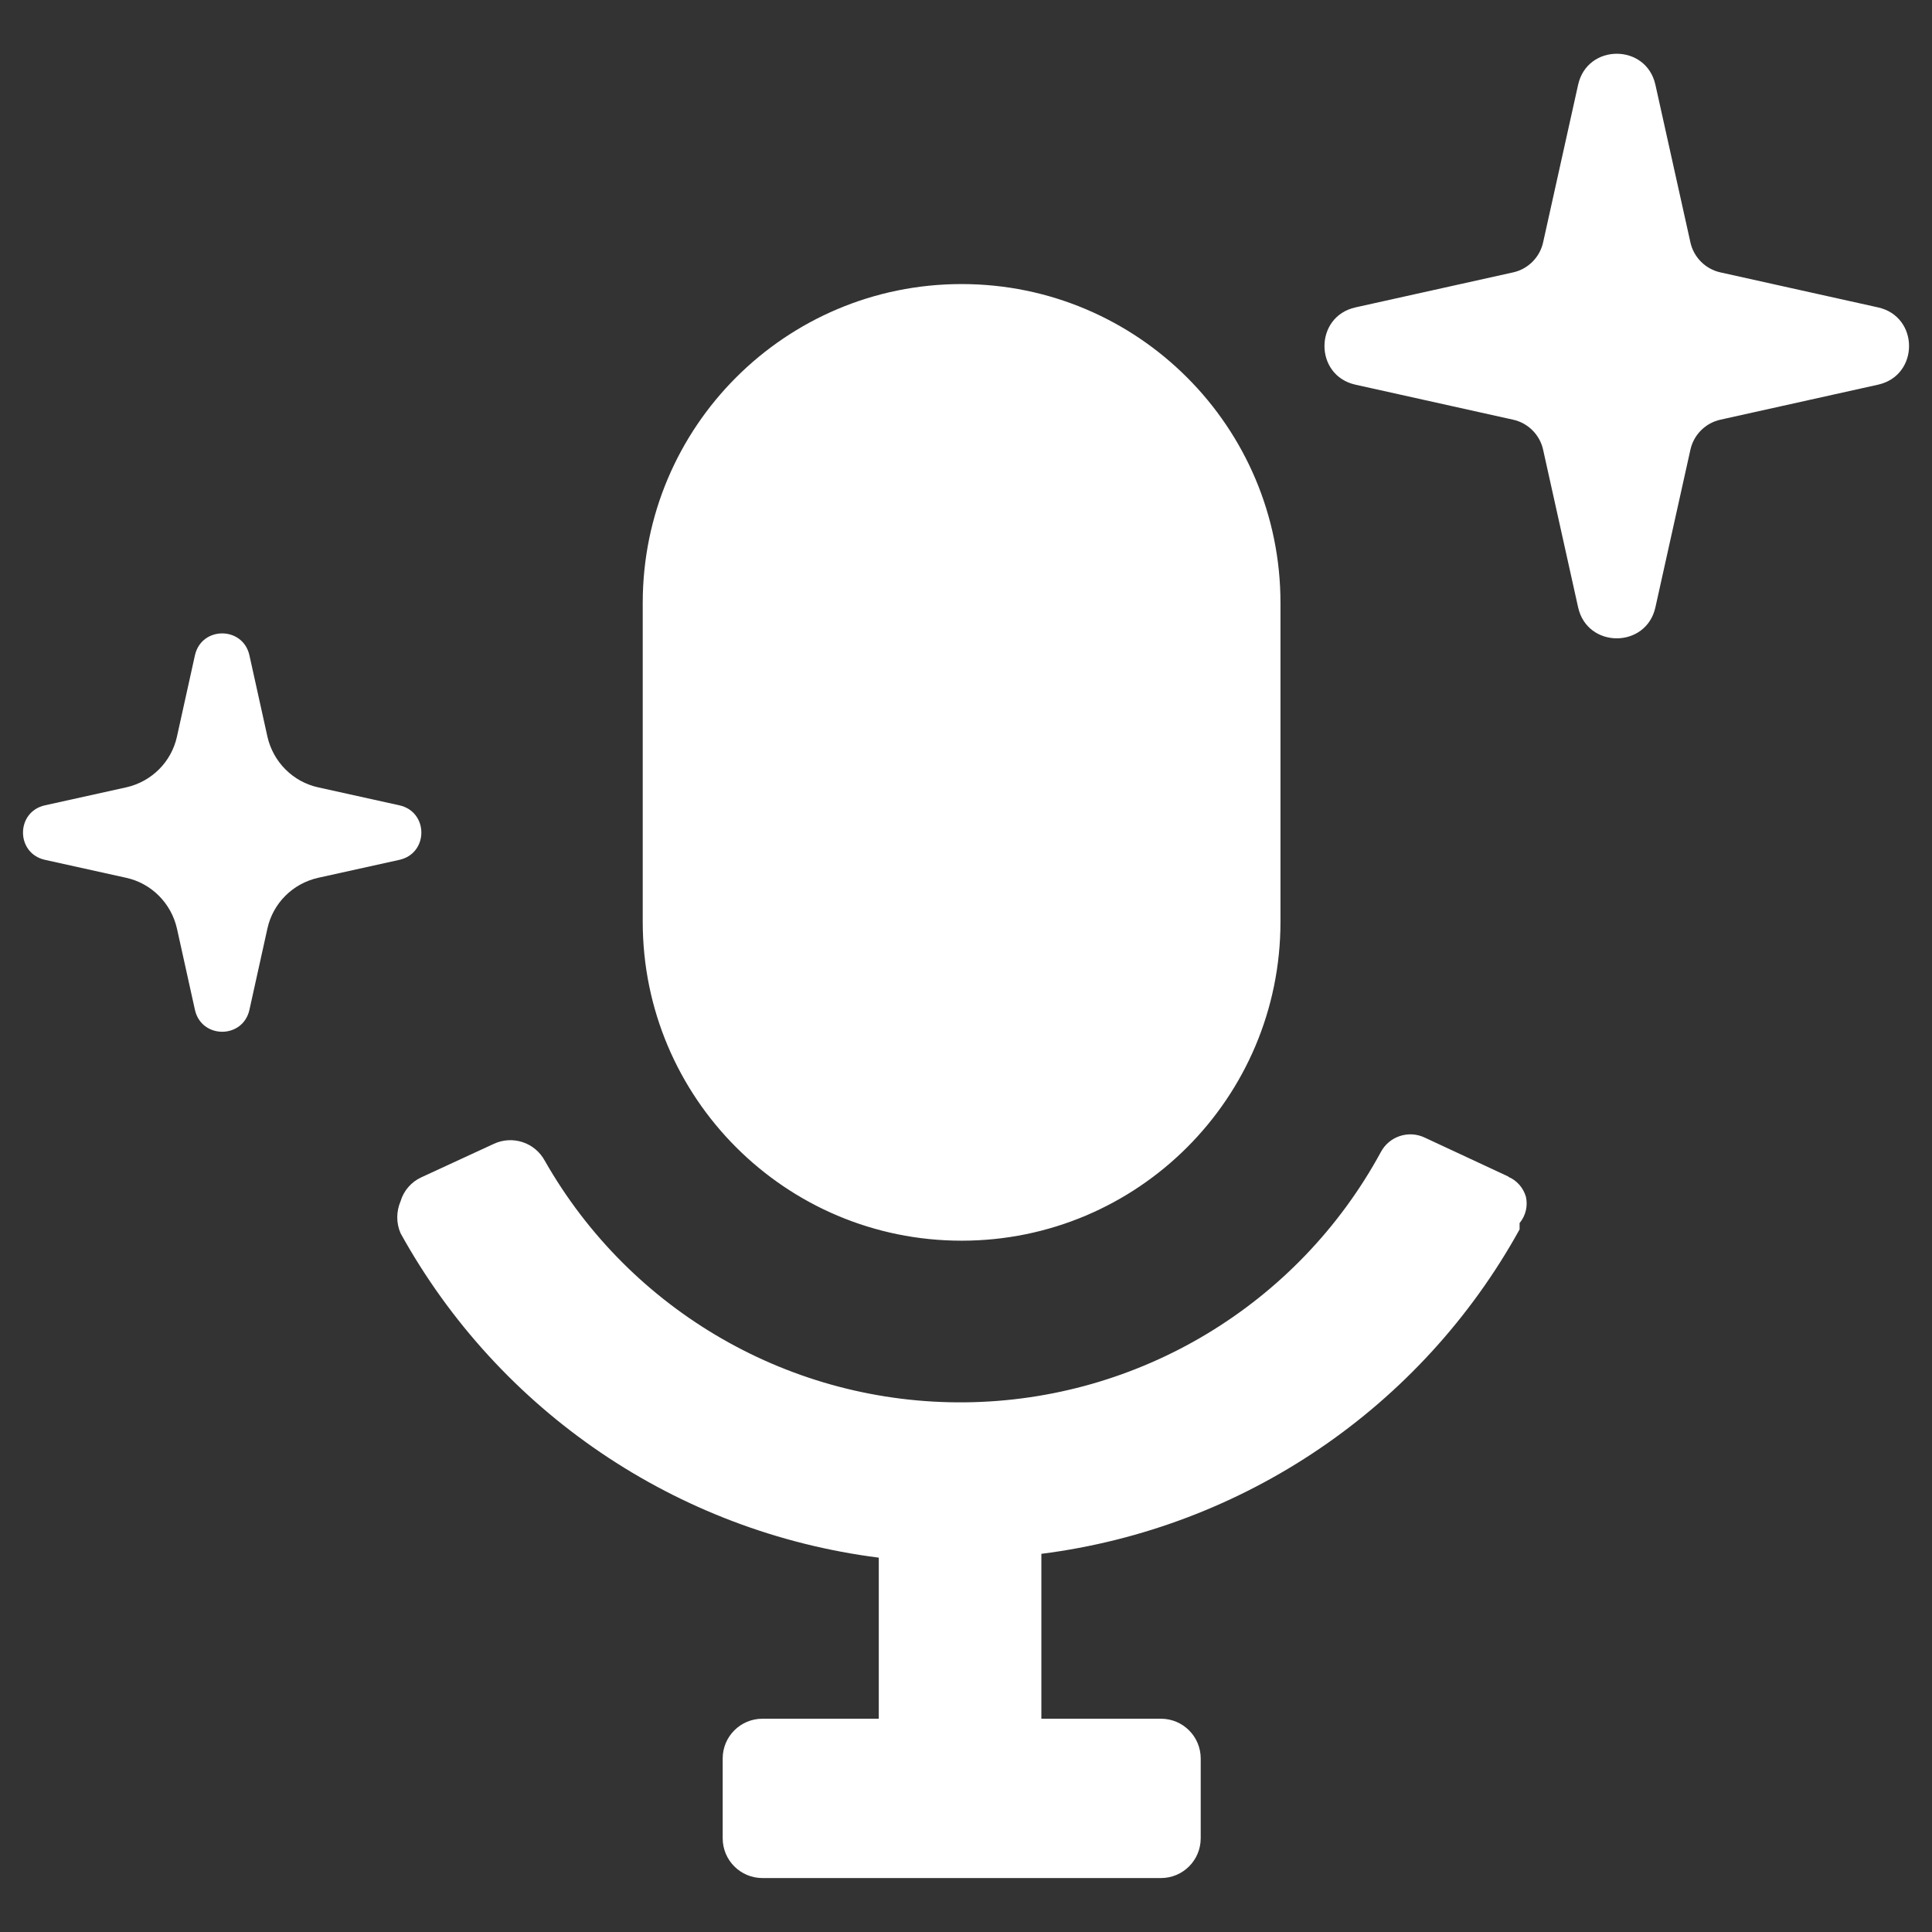 <svg xmlns="http://www.w3.org/2000/svg" id="Layer_1" viewBox="0 0 101 101"><rect x="0" y="0" width="101" height="101" fill="#333333" stroke="none"/><defs><style>      .st0 {        fill: #fff;        fill-rule: evenodd;      }    </style></defs><path class="st0" d="M79.1,21.94c.78.17,1.4.79,1.57,1.57l1.83,8.24c.48,2.16,3.56,2.16,4.04,0l1.83-8.24c.17-.78.79-1.4,1.57-1.57l8.24-1.83c2.16-.48,2.16-3.56,0-4.04l-8.24-1.83c-.78-.17-1.4-.79-1.57-1.57l-1.83-8.24c-.48-2.16-3.56-2.16-4.04,0l-1.83,8.24c-.17.78-.79,1.4-1.57,1.57l-8.24,1.83c-2.16.48-2.16,3.56,0,4.04l8.24,1.83ZM6.6,45.89c1.32.29,2.35,1.33,2.65,2.65l.94,4.25c.34,1.53,2.51,1.53,2.85,0l.94-4.25c.29-1.32,1.32-2.35,2.65-2.65l4.25-.94c1.53-.34,1.53-2.51,0-2.85l-4.25-.94c-1.32-.29-2.35-1.33-2.65-2.65l-.94-4.25c-.34-1.53-2.51-1.53-2.85,0l-.94,4.25c-.29,1.32-1.32,2.35-2.65,2.65l-4.25.94c-1.53.34-1.53,2.51,0,2.85l4.25.94ZM33.6,31.52v16.67c0,9.2,7.46,16.67,16.67,16.67s16.67-7.46,16.67-16.67v-16.67c0-9.2-7.46-16.67-16.67-16.67s-16.67,7.46-16.67,16.67ZM78.85,61.52c.45.19.78.57.92,1.04.11.49-.01.99-.33,1.38v.33c-5.15,9.32-14.44,15.62-25,16.96v8.62h6.25c1.15,0,2.08.93,2.08,2.08v4.17c0,1.15-.93,2.08-2.08,2.08h-20.83c-1.15,0-2.08-.93-2.08-2.08v-4.17c0-1.15.93-2.08,2.08-2.08h6.08v-8.42c-10.56-1.34-19.85-7.64-25-16.96-.23-.53-.23-1.13,0-1.67.16-.55.56-1.01,1.08-1.25l3.79-1.75c.98-.46,2.15-.08,2.67.88,4.49,7.89,12.91,12.73,21.99,12.63s17.39-5.11,21.72-13.09c.44-.82,1.45-1.15,2.29-.75l4.38,2.04h0Z"></path></svg>